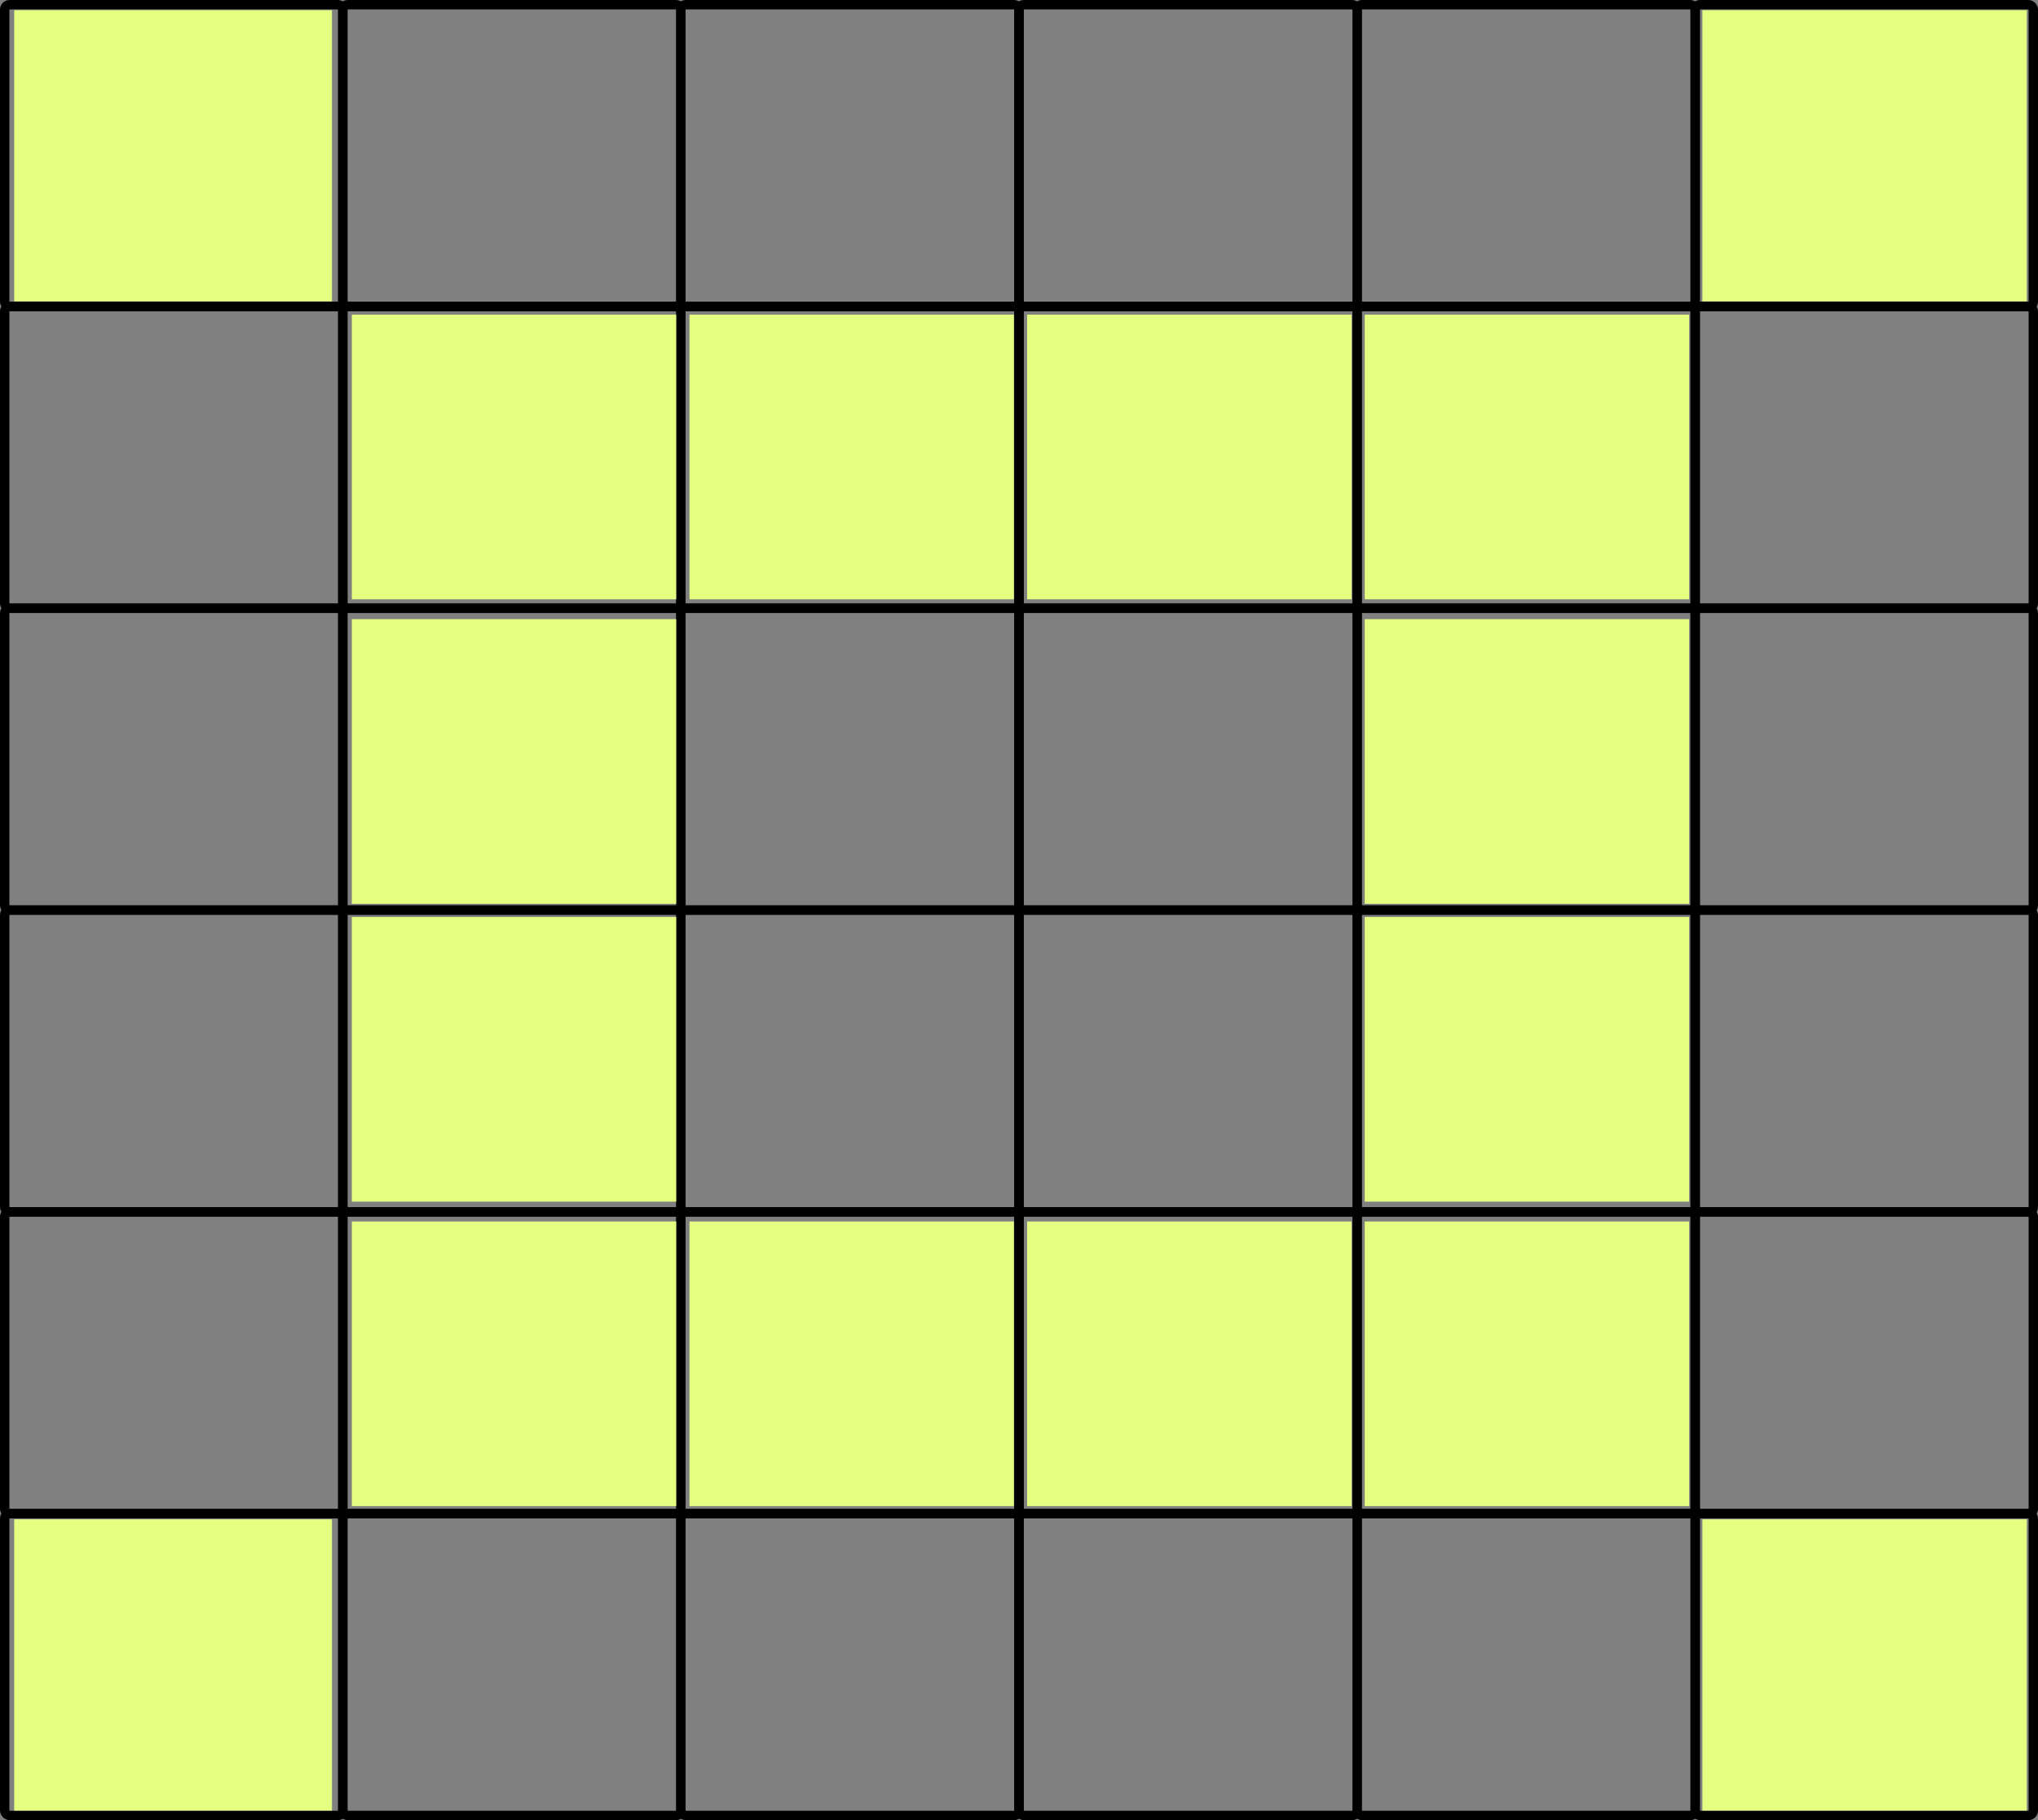<?xml version="1.0" encoding="UTF-8" standalone="no"?>
<svg
   xmlns:dc="http://purl.org/dc/elements/1.1/"
   xmlns:cc="http://creativecommons.org/ns#"
   xmlns:rdf="http://www.w3.org/1999/02/22-rdf-syntax-ns#"
   xmlns:svg="http://www.w3.org/2000/svg"
   xmlns="http://www.w3.org/2000/svg"
   xmlns:sodipodi="http://sodipodi.sourceforge.net/DTD/sodipodi-0.dtd"
   xmlns:inkscape="http://www.inkscape.org/namespaces/inkscape"
   width="1095.307"
   height="978.397"
   viewBox="0 0 1095.307 978.397"
   version="1.1"
   id="SVGRoot"
   sodipodi:docname="70c_REV.svg"
   inkscape:version="1.0.2-2 (e86c870879, 2021-01-15)"
   inkscape:export-filename="C:\Users\W1019H1\Desktop\JUNE 6 2021 TESTLET\70c.png"
   inkscape:export-xdpi="200"
   inkscape:export-ydpi="200">
  <rect x="0" y="0" width="1095.307" height="978.397" fill="#808080" stroke="none"/>
  <defs
     id="defs18" />
  <sodipodi:namedview
     id="base"
     pagecolor="#ffffff"
     bordercolor="#666666"
     borderopacity="1.0"
     inkscape:pageopacity="0.0"
     inkscape:pageshadow="2"
     inkscape:zoom="0.35"
     inkscape:cx="449.53271"
     inkscape:cy="500.62728"
     inkscape:document-units="px"
     inkscape:current-layer="layer1"
     inkscape:document-rotation="0"
     showgrid="false"
     inkscape:window-width="1267"
     inkscape:window-height="729"
     inkscape:window-x="21"
     inkscape:window-y="0"
     inkscape:window-maximized="0"
     inkscape:snap-global="false" />
  <g
     inkscape:label="Layer 1"
     inkscape:groupmode="layer"
     id="layer1"
     transform="translate(-437.61,-59.373)">
    <rect
       style="fill:none;stroke:#000000;stroke-width:5.042"
       id="rect7-42-1"
       width="181.711"
       height="162.226"
       x="440.131"
       y="224.12"
       ry="2.644" />
    <rect
       style="fill:none;stroke:#000000;stroke-width:5.042"
       id="rect7-1-4-90"
       width="181.711"
       height="162.226"
       x="440.131"
       y="386.346"
       ry="2.644" />
    <rect
       style="fill:none;stroke:#000000;stroke-width:5.042"
       id="rect7-4-9-2"
       width="181.711"
       height="162.226"
       x="440.131"
       y="548.571"
       ry="2.644" />
    <rect
       style="fill:none;stroke:#000000;stroke-width:5.042"
       id="rect7-3-8-7"
       width="181.711"
       height="162.226"
       x="440.131"
       y="710.797"
       ry="2.644" />
    <rect
       style="fill:none;stroke:#000000;stroke-width:5.042"
       id="rect7-8-5-8"
       width="181.711"
       height="162.226"
       x="440.131"
       y="873.023"
       ry="2.644" />
    <rect
       style="fill:none;stroke:#000000;stroke-width:5.042"
       id="rect7-83-5-0"
       width="181.711"
       height="162.226"
       x="440.131"
       y="61.894"
       ry="2.644" />
    <rect
       style="fill:none;stroke:#000000;stroke-width:5.042"
       id="rect7-0-83-63"
       width="181.711"
       height="162.226"
       x="621.842"
       y="224.12"
       ry="2.644" />
    <rect
       style="fill:none;stroke:#000000;stroke-width:5.042"
       id="rect7-1-9-7-6"
       width="181.711"
       height="162.226"
       x="621.842"
       y="386.346"
       ry="2.644" />
    <rect
       style="fill:none;stroke:#000000;stroke-width:5.042"
       id="rect7-4-2-0-4"
       width="181.711"
       height="162.226"
       x="621.842"
       y="548.571"
       ry="2.644" />
    <rect
       style="fill:none;stroke:#000000;stroke-width:5.042"
       id="rect7-3-6-80-9"
       width="181.711"
       height="162.226"
       x="621.842"
       y="710.797"
       ry="2.644" />
    <rect
       style="fill:none;stroke:#000000;stroke-width:5.042"
       id="rect7-8-0-9-0"
       width="181.711"
       height="162.226"
       x="621.842"
       y="873.023"
       ry="2.644" />
    <rect
       style="fill:none;stroke:#000000;stroke-width:5.042"
       id="rect7-83-9-4-99"
       width="181.711"
       height="162.226"
       x="621.842"
       y="61.894"
       ry="2.644" />
    <rect
       style="fill:none;stroke:#000000;stroke-width:5.042"
       id="rect7-49-4-6"
       width="181.711"
       height="162.226"
       x="803.553"
       y="224.12"
       ry="2.644" />
    <rect
       style="fill:none;stroke:#000000;stroke-width:5.042"
       id="rect7-1-0-1-3"
       width="181.711"
       height="162.226"
       x="803.553"
       y="386.346"
       ry="2.644" />
    <rect
       style="fill:none;stroke:#000000;stroke-width:5.042"
       id="rect7-4-5-6-5"
       width="181.711"
       height="162.226"
       x="803.553"
       y="548.571"
       ry="2.644" />
    <rect
       style="fill:none;stroke:#000000;stroke-width:5.042"
       id="rect7-3-9-1-7"
       width="181.711"
       height="162.226"
       x="803.553"
       y="710.797"
       ry="2.644" />
    <rect
       style="fill:none;stroke:#000000;stroke-width:5.042"
       id="rect7-8-3-3-88"
       width="181.711"
       height="162.226"
       x="803.553"
       y="873.023"
       ry="2.644" />
    <rect
       style="fill:none;stroke:#000000;stroke-width:5.042"
       id="rect7-83-0-6-80"
       width="181.711"
       height="162.226"
       x="803.553"
       y="61.894"
       ry="2.644" />
    <rect
       style="fill:none;stroke:#000000;stroke-width:5.042"
       id="rect7-2-1-7"
       width="181.711"
       height="162.226"
       x="985.264"
       y="224.12"
       ry="2.644" />
    <rect
       style="fill:none;stroke:#000000;stroke-width:5.042"
       id="rect7-1-04-1-7"
       width="181.711"
       height="162.226"
       x="985.264"
       y="386.346"
       ry="2.644" />
    <rect
       style="fill:none;stroke:#000000;stroke-width:5.042"
       id="rect7-4-4-4-2"
       width="181.711"
       height="162.226"
       x="985.264"
       y="548.571"
       ry="2.644" />
    <rect
       style="fill:none;stroke:#000000;stroke-width:5.042"
       id="rect7-3-1-9-66"
       width="181.711"
       height="162.226"
       x="985.264"
       y="710.797"
       ry="2.644" />
    <rect
       style="fill:none;stroke:#000000;stroke-width:5.042"
       id="rect7-8-6-6-60"
       width="181.711"
       height="162.226"
       x="985.264"
       y="873.023"
       ry="2.644" />
    <rect
       style="fill:none;stroke:#000000;stroke-width:5.042"
       id="rect7-83-2-8-9"
       width="181.711"
       height="162.226"
       x="985.264"
       y="61.894"
       ry="2.644" />
    <rect
       style="fill:none;stroke:#000000;stroke-width:5.042"
       id="rect7-0-8-1-3"
       width="181.711"
       height="162.226"
       x="1166.975"
       y="224.12"
       ry="2.644" />
    <rect
       style="fill:none;stroke:#000000;stroke-width:5.042"
       id="rect7-1-9-5-7-7"
       width="181.711"
       height="162.226"
       x="1166.975"
       y="386.346"
       ry="2.644" />
    <rect
       style="fill:none;stroke:#000000;stroke-width:5.042"
       id="rect7-4-2-7-3-5"
       width="181.711"
       height="162.226"
       x="1166.975"
       y="548.571"
       ry="2.644" />
    <rect
       style="fill:none;stroke:#000000;stroke-width:5.042"
       id="rect7-3-6-8-0-3"
       width="181.711"
       height="162.226"
       x="1166.975"
       y="710.797"
       ry="2.644" />
    <rect
       style="fill:none;stroke:#000000;stroke-width:5.042"
       id="rect7-8-0-6-6-1"
       width="181.711"
       height="162.226"
       x="1166.975"
       y="873.023"
       ry="2.644" />
    <rect
       style="fill:none;stroke:#000000;stroke-width:5.042"
       id="rect7-83-9-6-9-1"
       width="181.711"
       height="162.226"
       x="1166.975"
       y="61.894"
       ry="2.644" />
    <rect
       style="fill:none;stroke:#000000;stroke-width:5.042"
       id="rect7-49-3-0-2"
       width="181.711"
       height="162.226"
       x="1348.686"
       y="224.12"
       ry="2.644" />
    <rect
       style="fill:none;stroke:#000000;stroke-width:5.042"
       id="rect7-1-0-2-3-6"
       width="181.711"
       height="162.226"
       x="1348.686"
       y="386.346"
       ry="2.644" />
    <rect
       style="fill:none;stroke:#000000;stroke-width:5.042"
       id="rect7-4-5-9-6-43"
       width="181.711"
       height="162.226"
       x="1348.686"
       y="548.571"
       ry="2.644" />
    <rect
       style="fill:none;stroke:#000000;stroke-width:5.042"
       id="rect7-3-9-2-8-3"
       width="181.711"
       height="162.226"
       x="1348.686"
       y="710.797"
       ry="2.644" />
    <rect
       style="fill:none;stroke:#000000;stroke-width:5.042"
       id="rect7-8-3-2-2-0"
       width="181.711"
       height="162.226"
       x="1348.686"
       y="873.023"
       ry="2.644" />
    <rect
       style="fill:none;stroke:#000000;stroke-width:5.042"
       id="rect7-83-0-7-7-8"
       width="181.711"
       height="162.226"
       x="1348.686"
       y="61.894"
       ry="2.644" />
    <path
       style="fill:#e5ff80;stroke:none;stroke-width:0;stroke-miterlimit:4;stroke-dasharray:none"
       d="m 626.698,305.02 v -76.499 h 87.173 87.173 v 76.499 76.499 h -87.173 -87.173 z"
       id="path1740" />
    <path
       style="fill:#e5ff80;stroke:none;stroke-width:0;stroke-miterlimit:4;stroke-dasharray:none"
       d="m 626.698,468.692 v -76.499 h 87.173 87.173 v 76.499 76.499 h -87.173 -87.173 z"
       id="path1742" />
    <path
       style="fill:#e5ff80;stroke:none;stroke-width:0;stroke-miterlimit:4;stroke-dasharray:none"
       d="M 626.698,628.806 V 552.307 h 87.173 87.173 v 76.499 76.499 h -87.173 -87.173 z"
       id="path1744" />
    <path
       style="fill:#e5ff80;stroke:none;stroke-width:0;stroke-miterlimit:4;stroke-dasharray:none"
       d="m 626.698,792.478 v -76.499 h 87.173 87.173 v 76.499 76.499 h -87.173 -87.173 z"
       id="path1746" />
    <path
       style="fill:#e5ff80;stroke:none;stroke-width:0;stroke-miterlimit:4;stroke-dasharray:none"
       d="m 808.16,792.478 v -76.499 h 87.173 87.173 v 76.499 76.499 h -87.173 -87.173 z"
       id="path1748" />
    <path
       style="fill:#e5ff80;stroke:none;stroke-width:0;stroke-miterlimit:4;stroke-dasharray:none"
       d="m 989.623,792.478 v -76.499 h 87.173 87.173 v 76.499 76.499 h -87.173 -87.173 z"
       id="path1750" />
    <path
       style="fill:#e5ff80;stroke:none;stroke-width:0;stroke-miterlimit:4;stroke-dasharray:none"
       d="m 1171.085,792.478 v -76.499 h 87.173 87.173 v 76.499 76.499 h -87.173 -87.173 z"
       id="path1752" />
    <path
       style="fill:#e5ff80;stroke:none;stroke-width:0;stroke-miterlimit:4;stroke-dasharray:none"
       d="M 1171.085,628.806 V 552.307 h 87.173 87.173 v 76.499 76.499 h -87.173 -87.173 z"
       id="path1754" />
    <path
       style="fill:#e5ff80;stroke:none;stroke-width:0;stroke-miterlimit:4;stroke-dasharray:none"
       d="m 1171.085,468.692 v -76.499 h 87.173 87.173 v 76.499 76.499 h -87.173 -87.173 z"
       id="path1756" />
    <path
       style="fill:#e5ff80;stroke:none;stroke-width:0;stroke-miterlimit:4;stroke-dasharray:none"
       d="m 1171.085,305.02 v -76.499 h 87.173 87.173 v 76.499 76.499 h -87.173 -87.173 z"
       id="path1758" />
    <path
       style="fill:#e5ff80;stroke:none;stroke-width:0;stroke-miterlimit:4;stroke-dasharray:none"
       d="m 989.623,305.02 v -76.499 h 87.173 87.173 v 76.499 76.499 h -87.173 -87.173 z"
       id="path1760" />
    <path
       style="fill:#e5ff80;stroke:none;stroke-width:0;stroke-miterlimit:4;stroke-dasharray:none"
       d="m 808.16,305.02 v -76.499 h 87.173 87.173 v 76.499 76.499 h -87.173 -87.173 z"
       id="path1762" />
    <path
       style="fill:#e5ff80;stroke:none;stroke-width:0;stroke-miterlimit:4;stroke-dasharray:none"
       d="M 445.235,143.127 V 64.849 h 85.394 85.394 v 78.278 78.278 h -85.394 -85.394 z"
       id="path1764" />
    <path
       style="fill:#e5ff80;stroke:none;stroke-width:0;stroke-miterlimit:4;stroke-dasharray:none"
       d="M 1352.548,143.127 V 64.849 h 87.173 87.173 v 78.278 78.278 h -87.173 -87.173 z"
       id="path1766" />
    <path
       style="fill:#e5ff80;stroke:none;stroke-width:0;stroke-miterlimit:4;stroke-dasharray:none"
       d="m 445.235,954.371 v -78.278 h 85.394 85.394 v 78.278 78.278 h -85.394 -85.394 z"
       id="path1768" />
    <path
       style="fill:#e5ff80;stroke:none;stroke-width:0;stroke-miterlimit:4;stroke-dasharray:none"
       d="m 1352.548,954.371 v -78.278 h 87.173 87.173 v 78.278 78.278 h -87.173 -87.173 z"
       id="path1770" />
  </g>
</svg>
